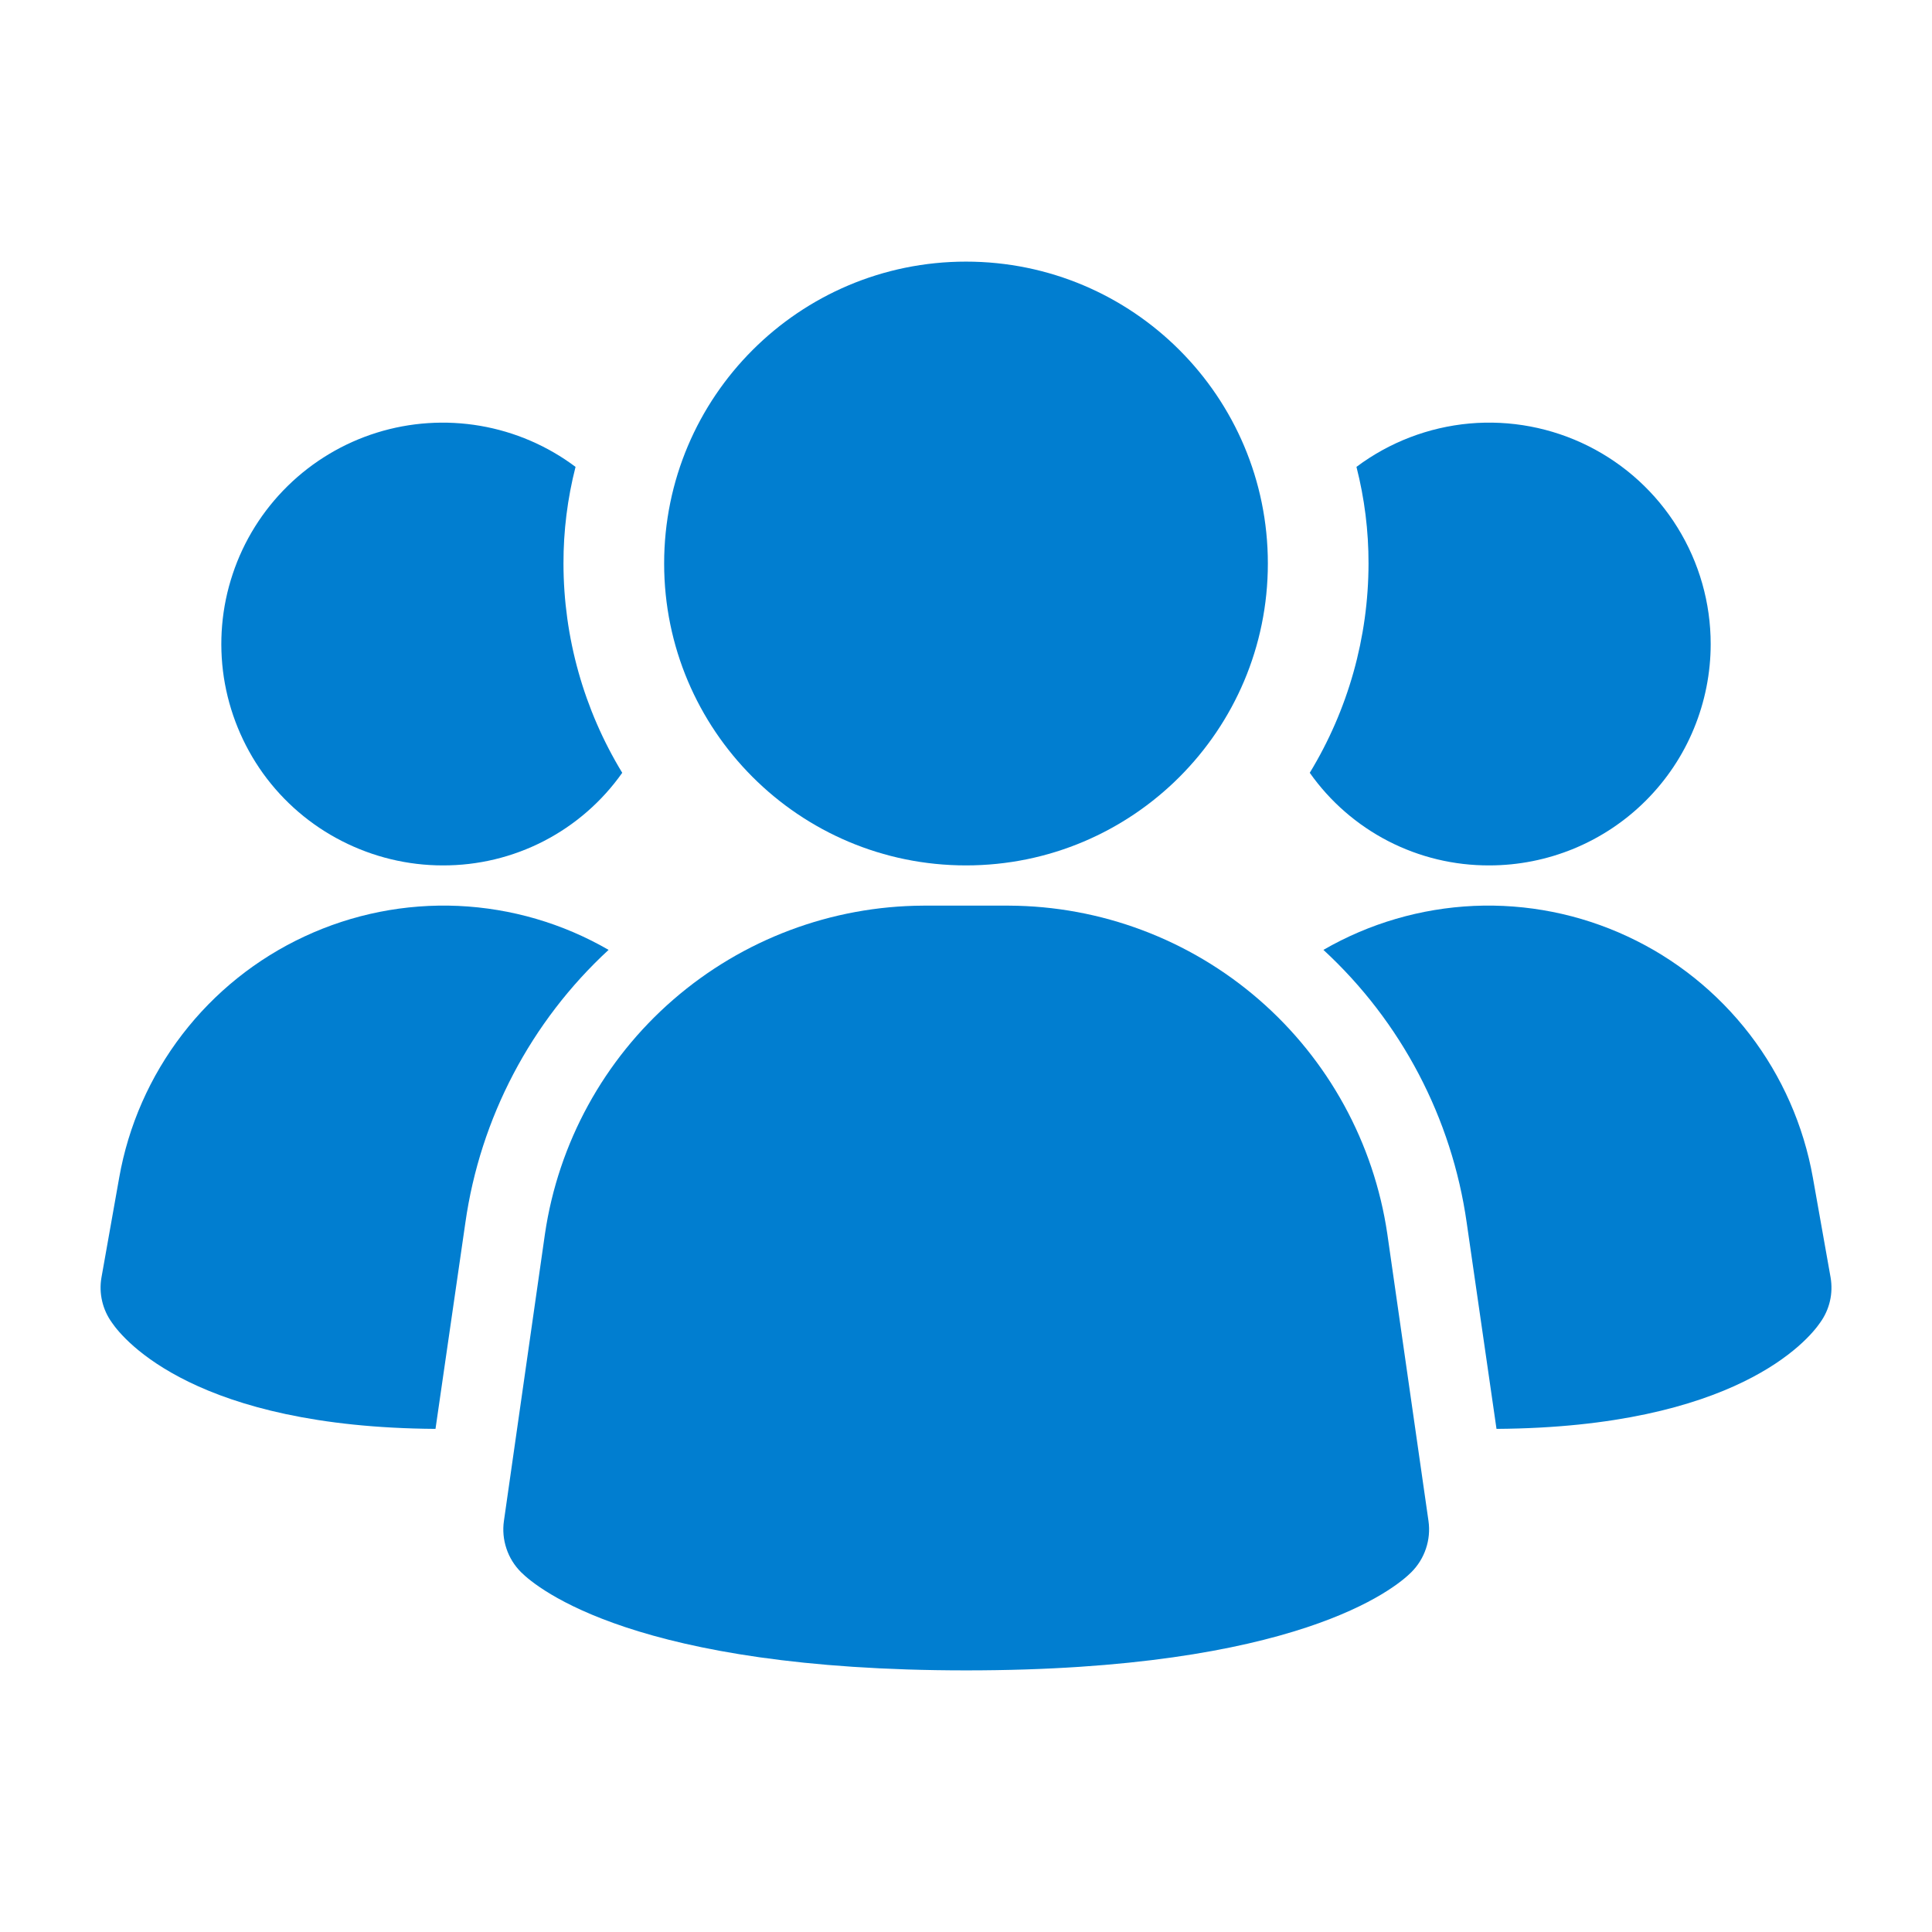 <svg width="29" height="29" viewBox="0 0 29 29" fill="none" xmlns="http://www.w3.org/2000/svg">
<path d="M20.824 18.521C20.623 17.157 19.94 15.909 18.898 15.005C17.856 14.101 16.524 13.6 15.145 13.594H13.859C12.479 13.6 11.148 14.101 10.106 15.005C9.064 15.909 8.381 17.157 8.18 18.521L7.564 22.83C7.544 22.97 7.557 23.111 7.602 23.245C7.646 23.378 7.721 23.499 7.821 23.599C8.063 23.84 9.545 25.073 14.503 25.073C19.461 25.073 20.94 23.845 21.185 23.599C21.285 23.499 21.36 23.378 21.404 23.245C21.449 23.111 21.462 22.97 21.442 22.83L20.824 18.521Z" fill="#017ED0"/>
<path d="M9.135 14.258C7.968 15.335 7.208 16.782 6.985 18.355L6.537 21.448C2.949 21.424 1.861 20.119 1.68 19.853C1.61 19.756 1.56 19.647 1.533 19.53C1.506 19.414 1.502 19.294 1.523 19.176L1.789 17.678C1.927 16.895 2.252 16.157 2.737 15.526C3.221 14.896 3.851 14.391 4.572 14.056C5.293 13.72 6.084 13.563 6.878 13.598C7.673 13.634 8.447 13.86 9.135 14.258Z" fill="#017ED0"/>
<path d="M27.478 19.176C27.498 19.294 27.495 19.414 27.468 19.53C27.441 19.647 27.391 19.756 27.321 19.853C27.139 20.119 26.052 21.424 22.463 21.448L22.016 18.355C21.793 16.782 21.033 15.335 19.865 14.258C20.554 13.86 21.328 13.634 22.122 13.598C22.917 13.563 23.708 13.72 24.429 14.056C25.15 14.391 25.779 14.896 26.264 15.526C26.748 16.157 27.073 16.895 27.212 17.678L27.478 19.176Z" fill="#017ED0"/>
<path d="M9.34 11.6C9.036 12.031 8.632 12.383 8.163 12.625C7.694 12.867 7.173 12.992 6.645 12.99C6.119 12.99 5.6 12.864 5.131 12.624C4.662 12.385 4.257 12.037 3.949 11.61C3.642 11.182 3.44 10.688 3.36 10.168C3.281 9.647 3.326 9.115 3.493 8.616C3.659 8.116 3.942 7.664 4.318 7.295C4.694 6.926 5.152 6.652 5.654 6.495C6.157 6.338 6.69 6.303 7.209 6.392C7.727 6.481 8.218 6.692 8.639 7.008C8.518 7.482 8.457 7.969 8.458 8.458C8.459 9.567 8.764 10.653 9.34 11.6Z" fill="#017ED0"/>
<path d="M25.678 9.667C25.678 10.103 25.592 10.535 25.425 10.939C25.259 11.342 25.014 11.708 24.705 12.017C24.396 12.326 24.03 12.57 23.627 12.737C23.223 12.904 22.791 12.99 22.355 12.99C21.827 12.992 21.306 12.867 20.837 12.625C20.368 12.383 19.964 12.031 19.66 11.6C20.236 10.653 20.541 9.567 20.542 8.458C20.543 7.969 20.482 7.482 20.361 7.008C20.855 6.638 21.442 6.413 22.056 6.357C22.671 6.302 23.289 6.419 23.841 6.695C24.393 6.971 24.857 7.395 25.181 7.92C25.506 8.445 25.678 9.05 25.678 9.667Z" fill="#017ED0"/>
<path d="M14.5 12.99C17.003 12.99 19.031 10.961 19.031 8.458C19.031 5.956 17.003 3.927 14.5 3.927C11.998 3.927 9.969 5.956 9.969 8.458C9.969 10.961 11.998 12.99 14.5 12.99Z" fill="#017ED0"/>
</svg>

